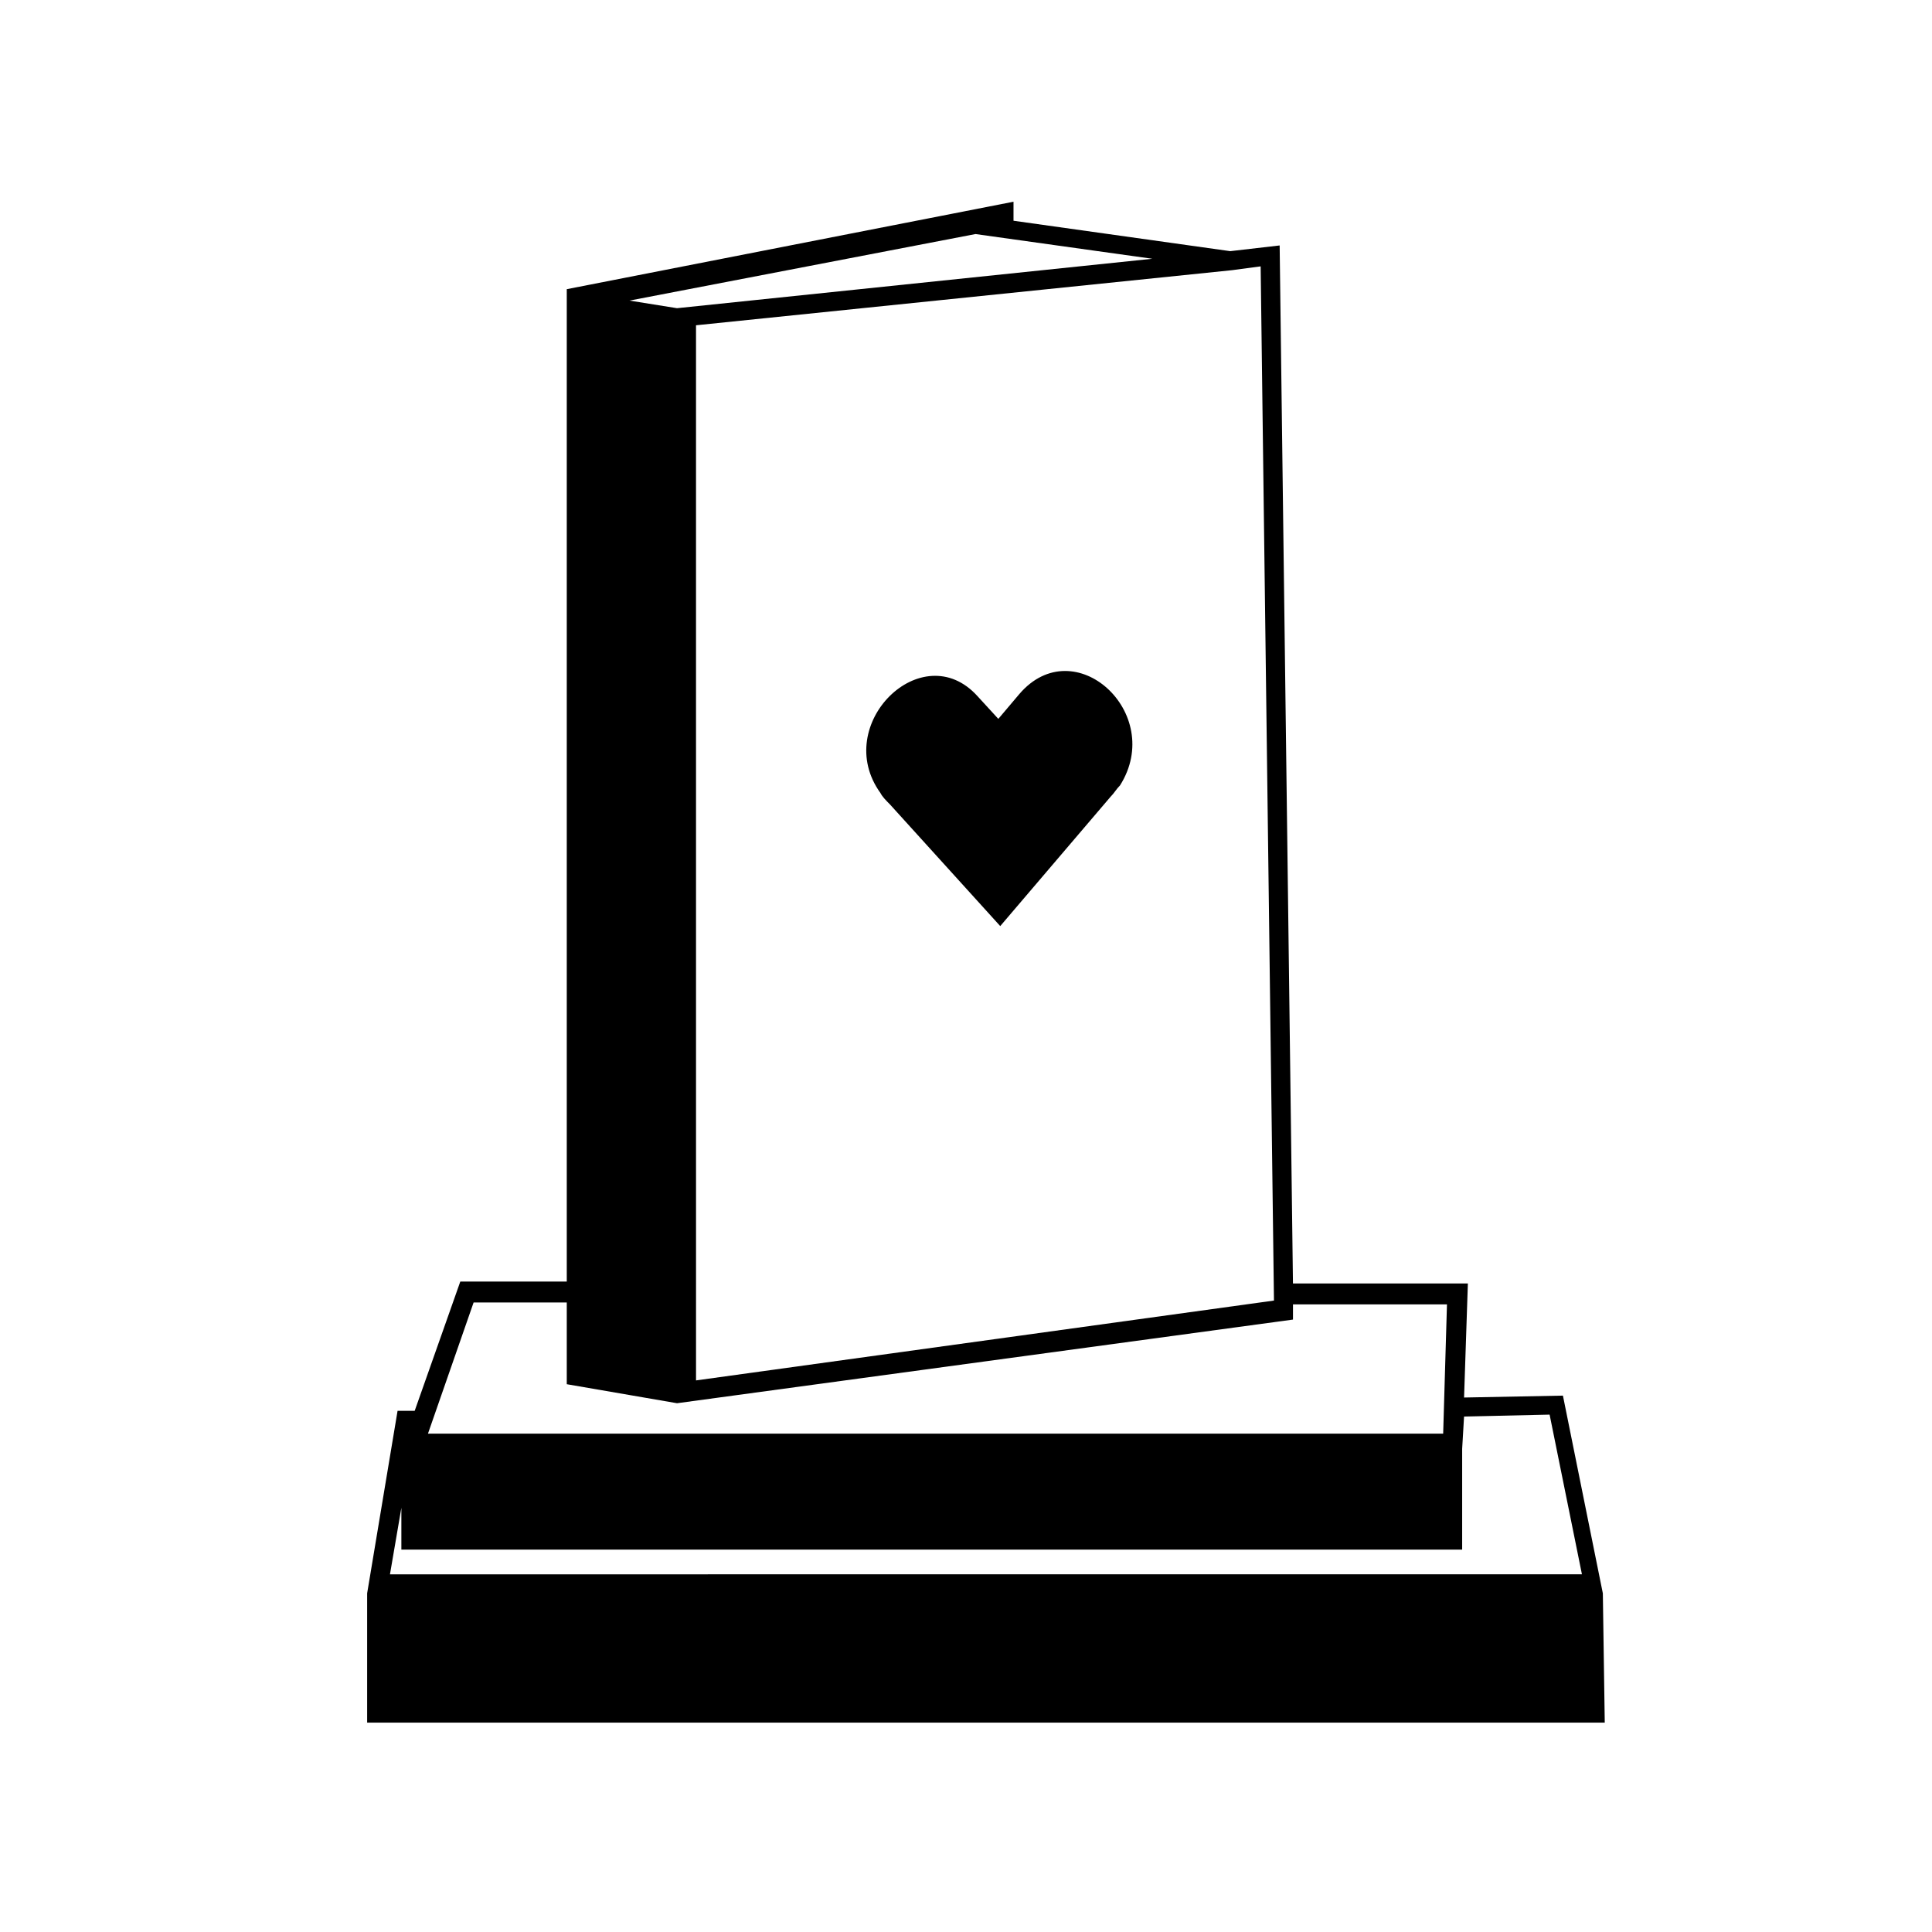 <?xml version="1.0" encoding="UTF-8"?>
<!-- The Best Svg Icon site in the world: iconSvg.co, Visit us! https://iconsvg.co -->
<svg fill="#000000" width="800px" height="800px" version="1.1" viewBox="144 144 512 512" xmlns="http://www.w3.org/2000/svg">
 <g>
  <path d="m568.77 566.25-10.578-52.395-26.199 0.504 1.008-30.23h-46.352l-3.527-275.08-13.098 1.512-57.434-8.062v-5.039l-118.39 23.176v262.99h-28.215l-12.09 34.262h-4.535l-8.062 48.363v34.258h327.98zm-98.242-350.65 7.559-1.008 3.527 274.07-153.16 21.16-0.004-279.62zm-68.016-9.574 46.855 6.551-125.95 13.098-12.594-2.016zm-133 283.14h24.688v21.664l29.223 5.039 163.23-22.168v-4.031h40.809l-1.008 34.258-269.04 0.004zm-22.168 72.047 3.023-17.633v11.082h281.12v-26.703l0.504-8.566 22.672-0.504 8.566 42.32z"/>
  <path d="m379.85 357.18 29.223 32.242 29.223-34.258c1.008-1.008 1.512-2.016 2.519-3.023 12.09-19.145-12.09-41.312-26.703-24.184l-5.547 6.551-5.543-6.047c-14.609-16.121-38.793 7.559-25.695 25.695 0.508 1.008 1.516 2.016 2.523 3.023z"/>
 </g>
</svg>